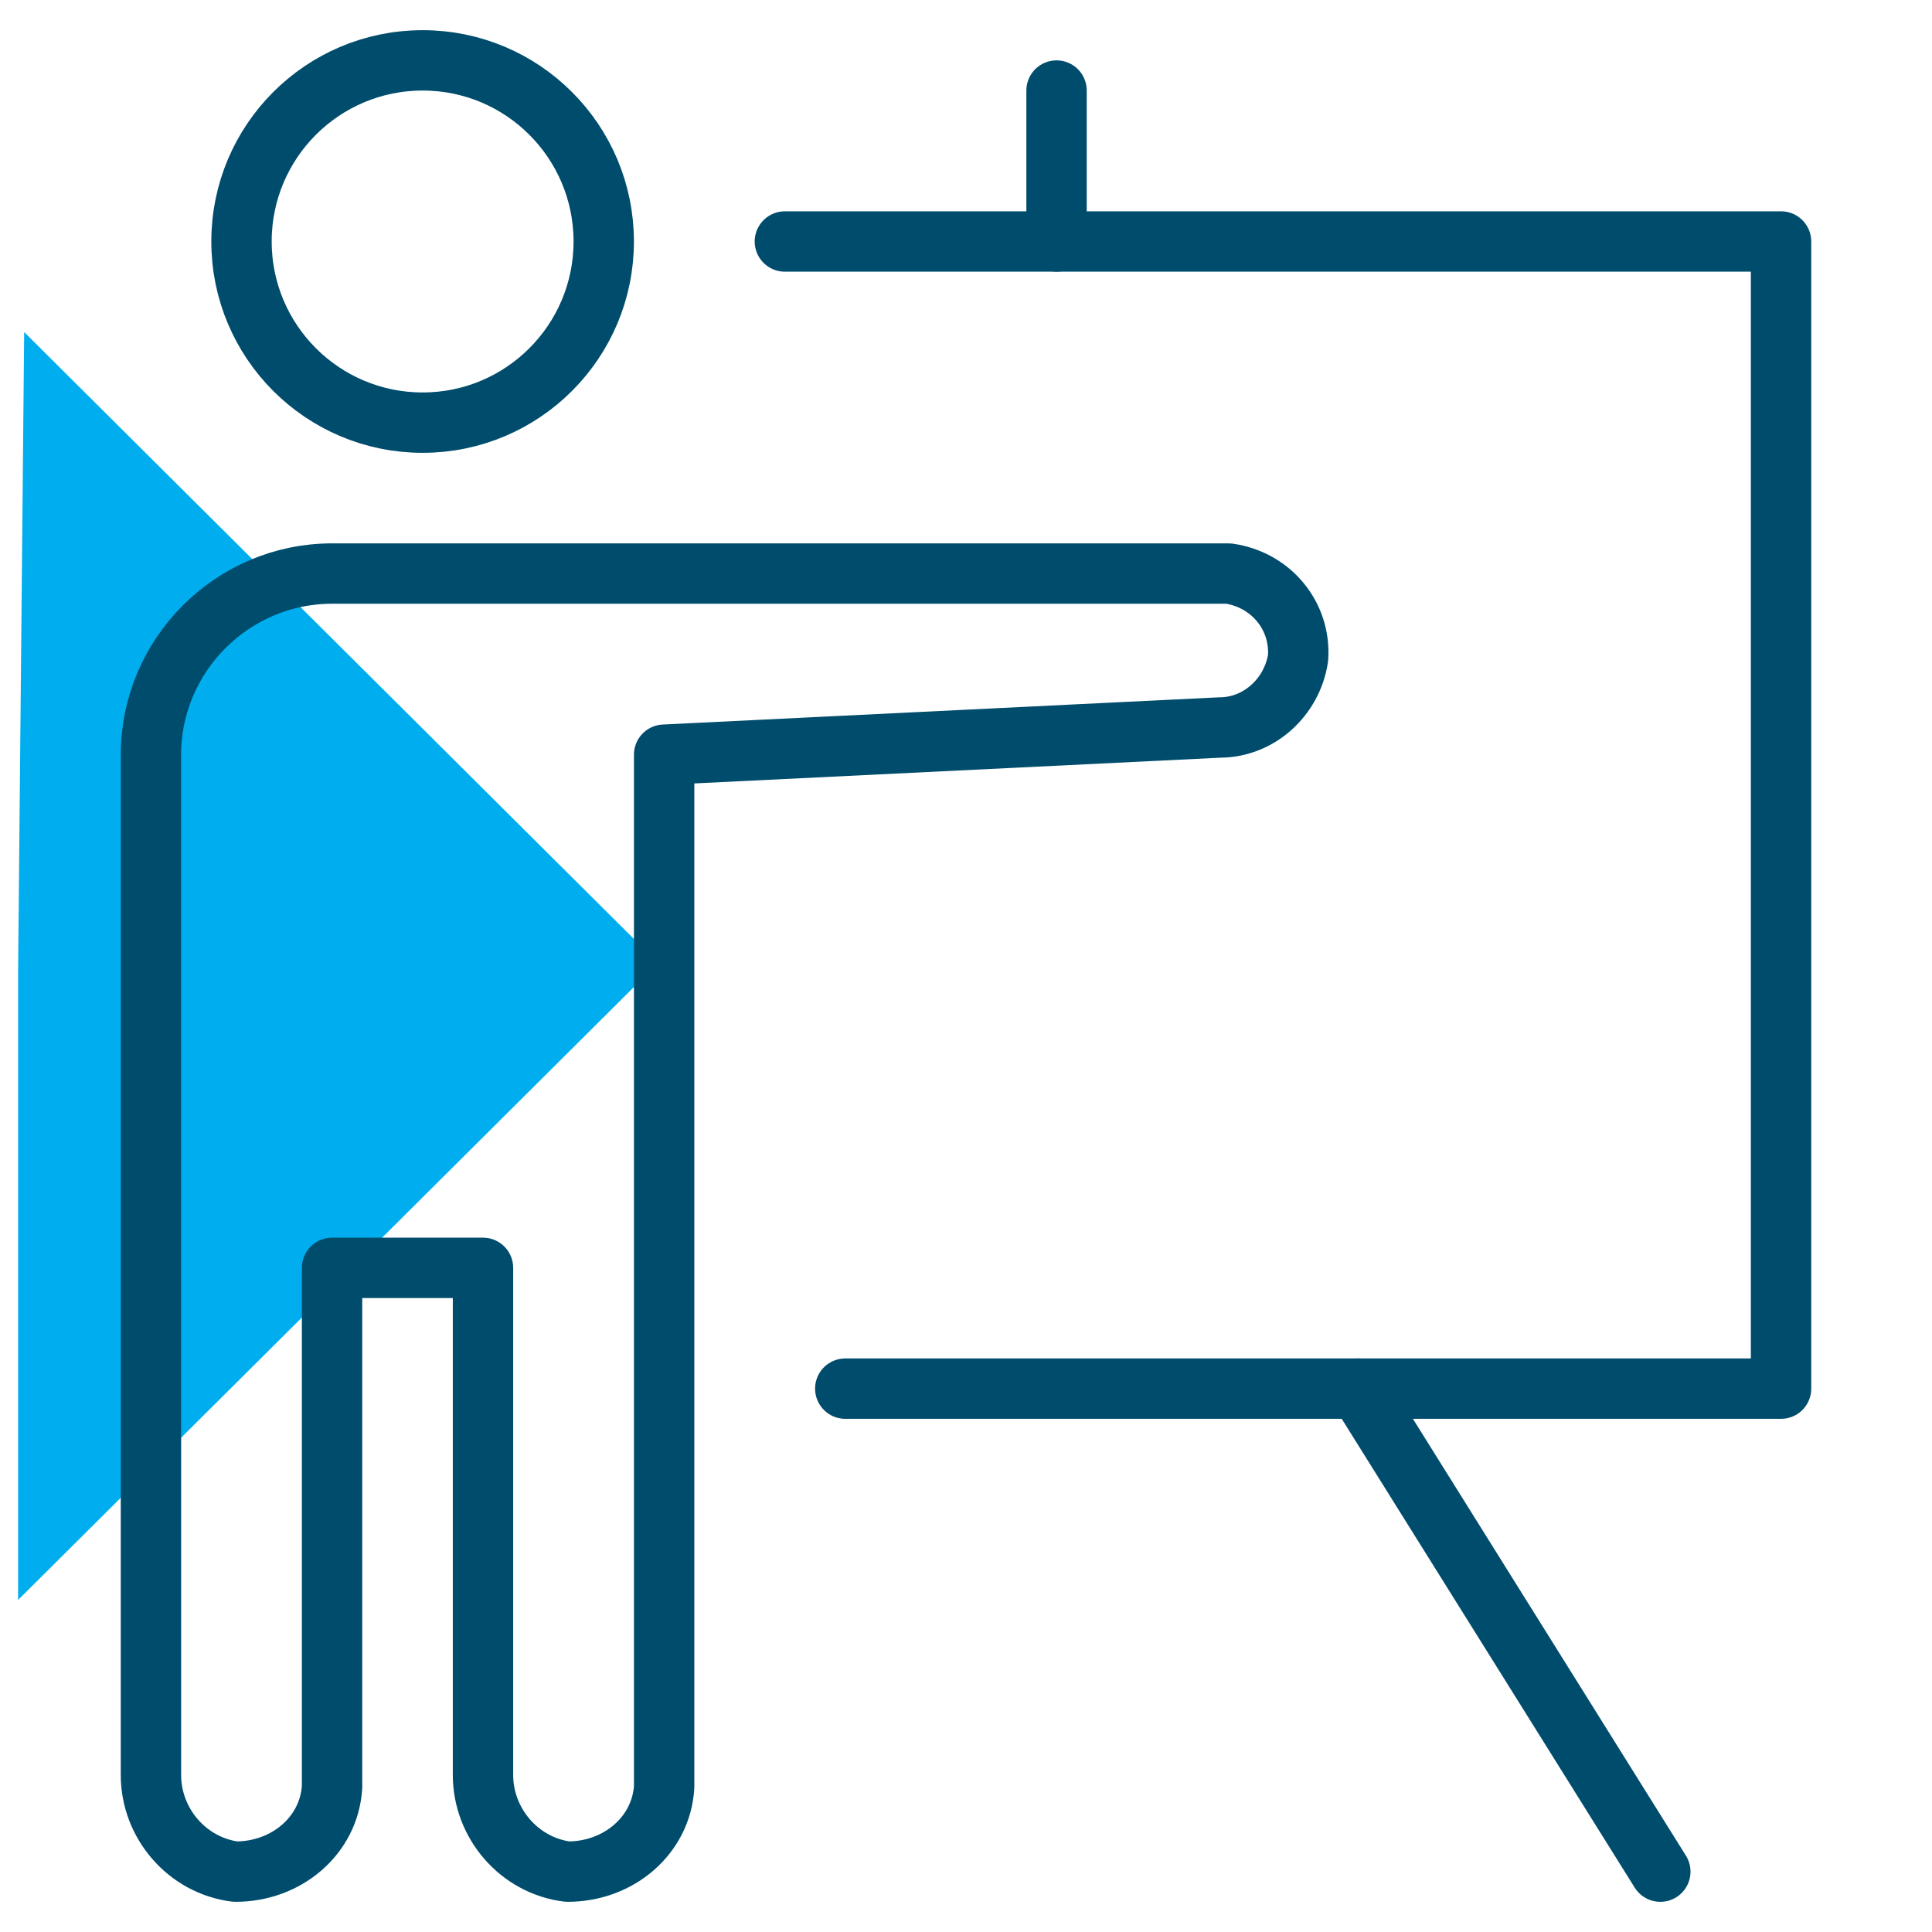 <svg xmlns="http://www.w3.org/2000/svg" xmlns:xlink="http://www.w3.org/1999/xlink" width="61" height="61" xml:space="preserve" overflow="hidden"><g transform="translate(-870 -173)"><path d="M870.763 183.484 890.778 203.405 870.572 223.516 870.572 203.595 870.763 183.484Z" fill="#00AEEF" fill-rule="evenodd"></path><path d="M889.062 180.625C889.062 183.783 886.502 186.344 883.344 186.344 880.185 186.344 877.625 183.783 877.625 180.625 877.625 177.467 880.185 174.906 883.344 174.906 886.502 174.906 889.062 177.467 889.062 180.625Z" stroke="#004C6C" stroke-width="1.906" stroke-linecap="round" stroke-linejoin="round" fill="none"></path><path d="M894.781 180.625 926.234 180.625 926.234 216.844 896.688 216.844" stroke="#004C6C" stroke-width="1.906" stroke-linecap="round" stroke-linejoin="round" fill="none"></path><path d="M912.891 216.844 922.422 232.094" stroke="#004C6C" stroke-width="1.906" stroke-linecap="round" stroke-linejoin="round" fill="none"></path><path d="M908.506 191.109 880.484 191.109C877.339 191.109 874.766 193.683 874.766 196.828L874.766 229.044C874.766 230.569 875.909 231.903 877.434 232.094 879.055 232.094 880.389 230.95 880.484 229.425 880.484 229.425 880.484 229.33 880.484 229.234L880.484 213.031 885.25 213.031 885.25 229.044C885.25 230.569 886.394 231.903 887.919 232.094 889.539 232.094 890.873 230.95 890.969 229.425 890.969 229.425 890.969 229.33 890.969 229.234L890.969 196.828 908.506 195.97C909.745 195.97 910.794 195.017 910.984 193.778 911.08 192.444 910.127 191.3 908.792 191.109 908.792 191.109 908.697 191.109 908.602 191.109Z" stroke="#004C6C" stroke-width="1.906" stroke-linecap="round" stroke-linejoin="round" fill="none"></path><path d="M903.359 180.625 903.359 175.859" stroke="#004C6C" stroke-width="1.906" stroke-linecap="round" stroke-linejoin="round" fill="none"></path></g></svg>
